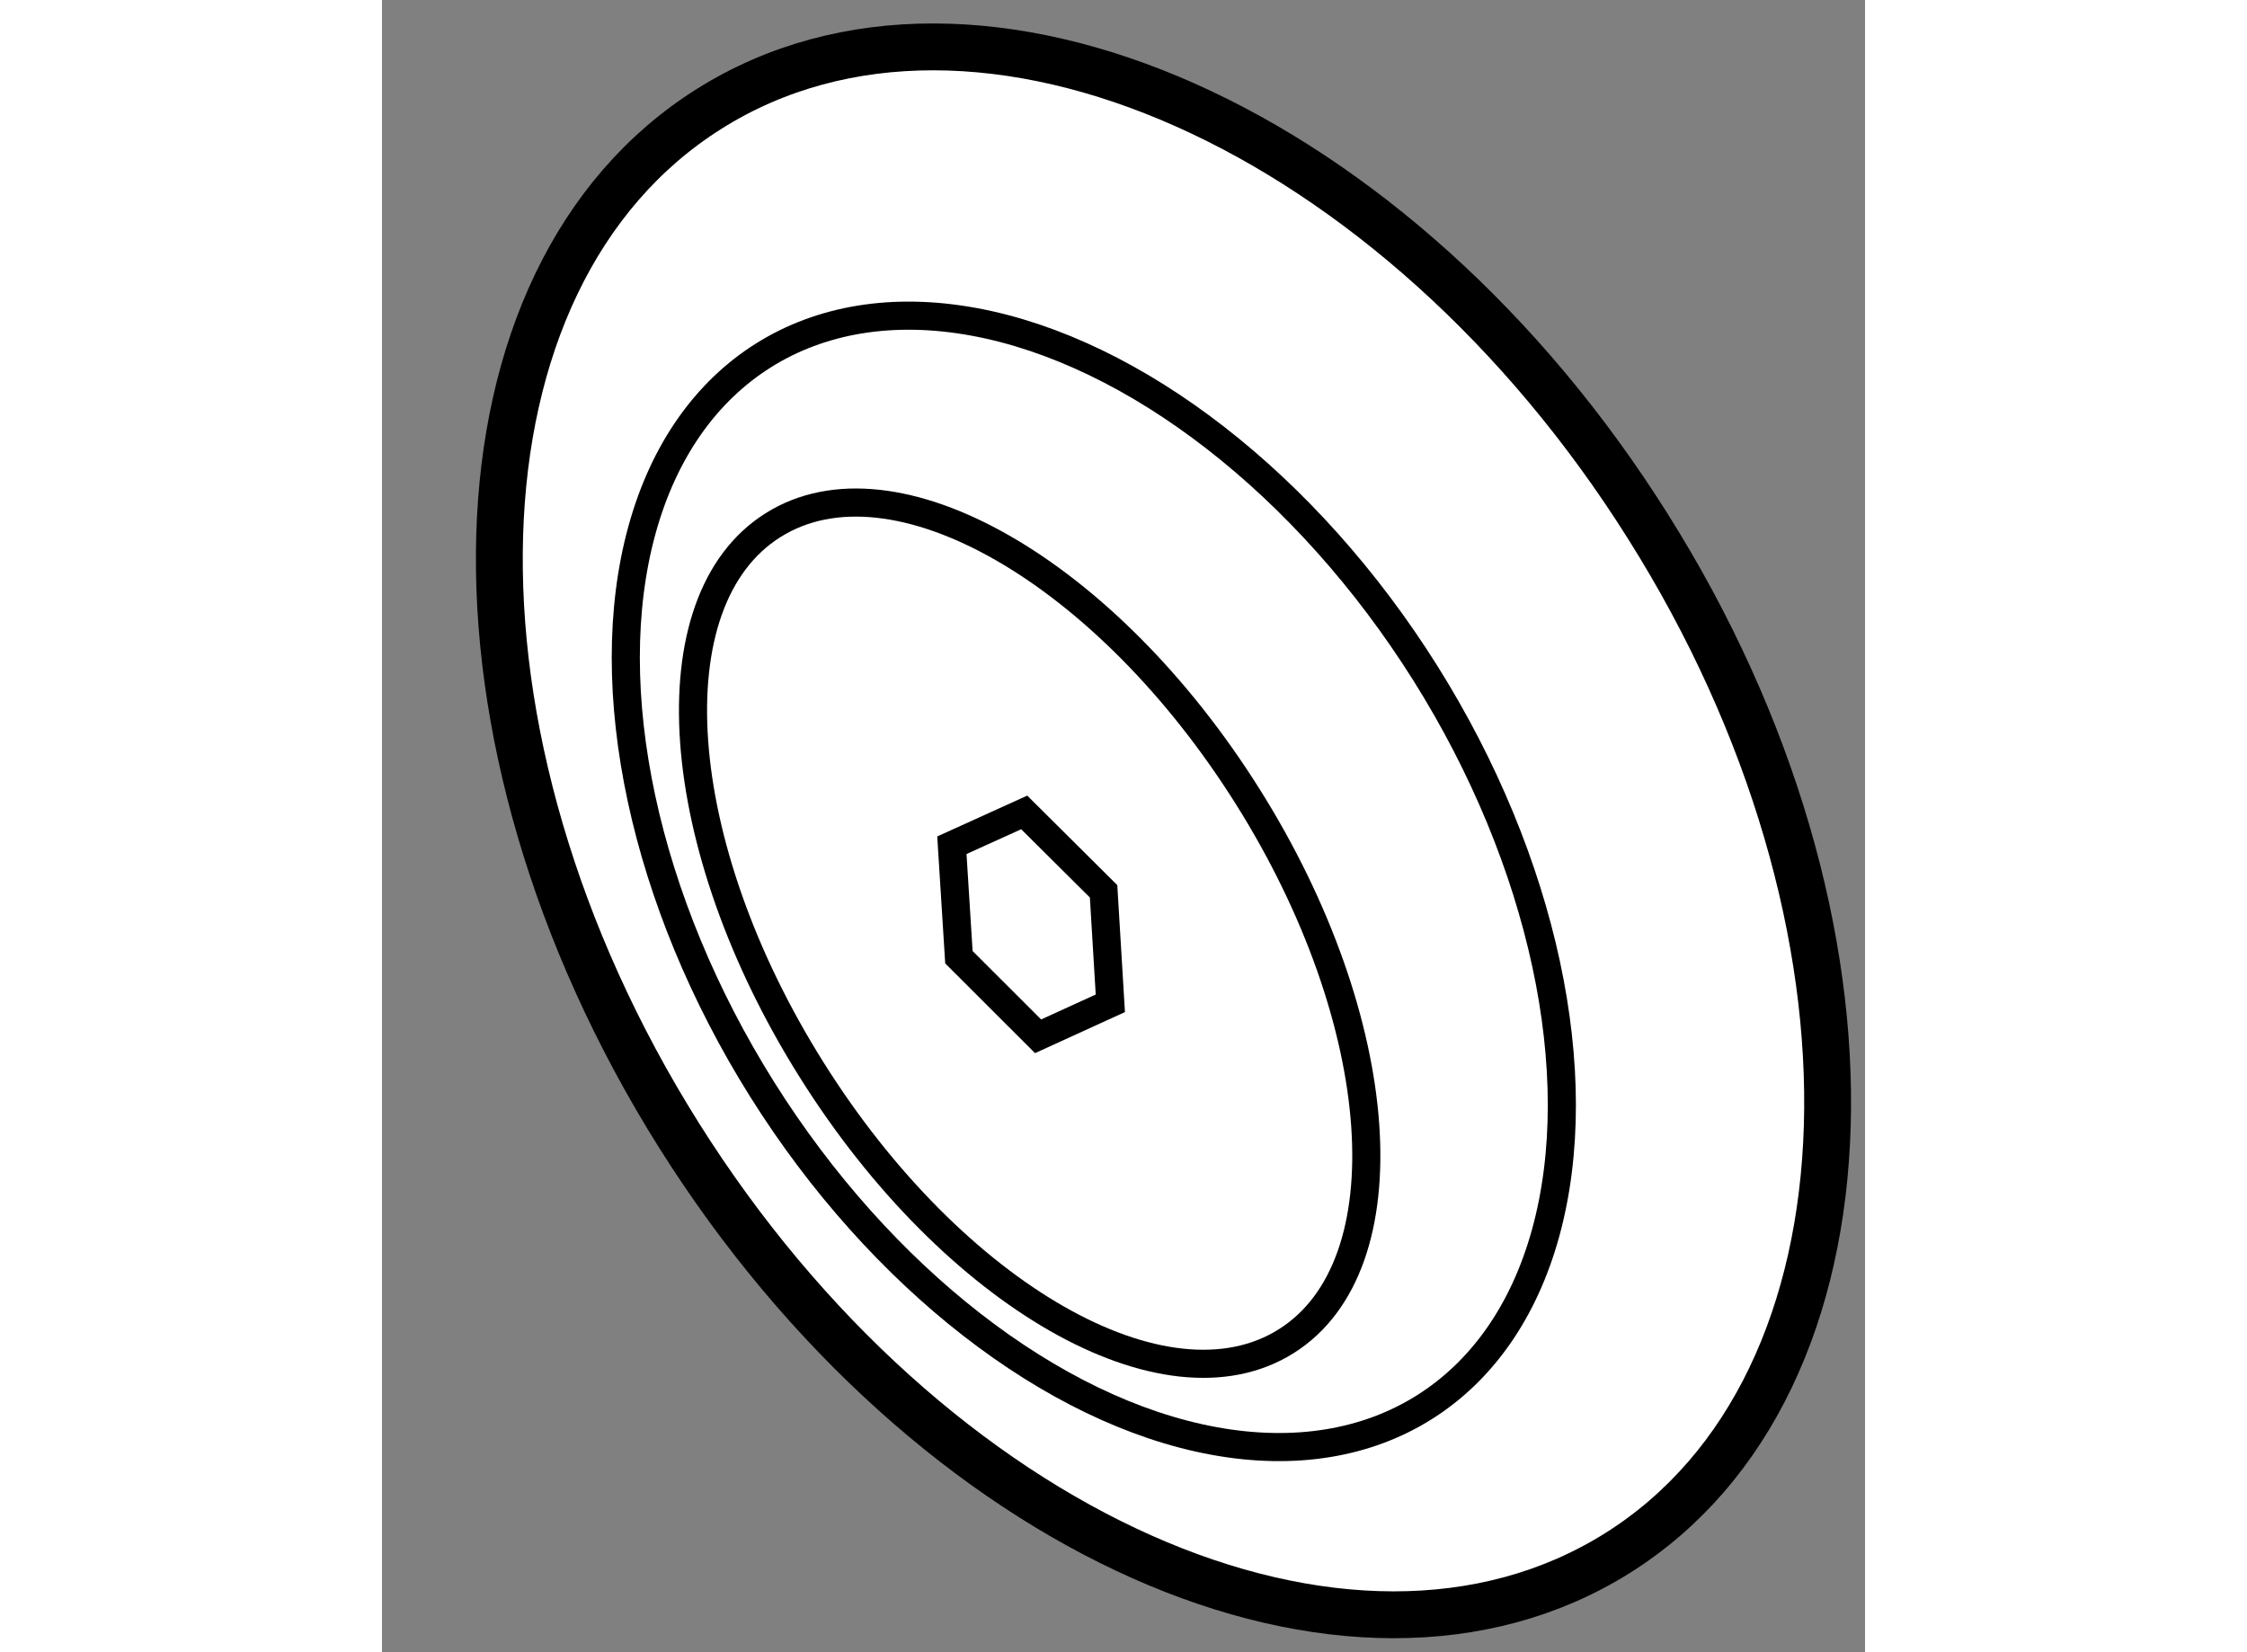 <?xml version="1.0" encoding="utf-8"?>
<!-- Generator: Adobe Illustrator 15.1.0, SVG Export Plug-In . SVG Version: 6.00 Build 0)  -->
<!DOCTYPE svg PUBLIC "-//W3C//DTD SVG 1.1//EN" "http://www.w3.org/Graphics/SVG/1.1/DTD/svg11.dtd">
<svg version="1.1" xmlns="http://www.w3.org/2000/svg" xmlns:xlink="http://www.w3.org/1999/xlink" x="0px" y="0px" width="244.8px"
	 height="180px" viewBox="101.706 45.605 15.827 17.632" enable-background="new 0 0 244.8 180" xml:space="preserve">
	
<rect x="101.706" y="45.605" width="15.827" height="17.632" fill="#808080" stroke="none"/>
	
<g><path fill="#FFFFFF" stroke="#000000" stroke-width="0.5" d="M115.216,51.223c2.68,4.252,2.532,9.16-0.323,10.955
			c-2.859,1.795-7.34-0.199-10.018-4.458c-2.675-4.256-2.534-9.159,0.324-10.954C108.058,44.968,112.542,46.967,115.216,51.223z"></path><path fill="none" stroke="#000000" stroke-width="0.3" d="M115.216,51.223c2.68,4.252,2.532,9.16-0.323,10.955
			c-2.859,1.795-7.34-0.199-10.018-4.458c-2.675-4.256-2.534-9.159,0.324-10.954C108.058,44.968,112.542,46.967,115.216,51.223z"></path><path fill="none" stroke="#000000" stroke-width="0.3" d="M115.216,51.223c2.68,4.252,2.532,9.16-0.323,10.955
			c-2.859,1.795-7.34-0.199-10.018-4.458c-2.675-4.256-2.534-9.159,0.324-10.954C108.058,44.968,112.542,46.967,115.216,51.223z"></path><ellipse transform="matrix(0.847 -0.532 0.532 0.847 -12.489 66.591)" fill="none" stroke="#000000" stroke-width="0.3" cx="109.271" cy="54.961" rx="4.177" ry="6.627"></ellipse><path fill="none" stroke="#000000" stroke-width="0.3" d="M110.944,54.104c1.512,2.404,1.697,5.007,0.412,5.814
			c-1.286,0.81-3.551-0.486-5.062-2.892c-1.514-2.405-1.699-5.011-0.414-5.817C107.166,50.399,109.432,51.699,110.944,54.104z"></path><polygon fill="none" stroke="#000000" stroke-width="0.3" points="109.479,56.312 108.708,56.664 107.863,55.82 107.788,54.625 
			108.56,54.275 109.407,55.117 		"></polygon></g>


</svg>